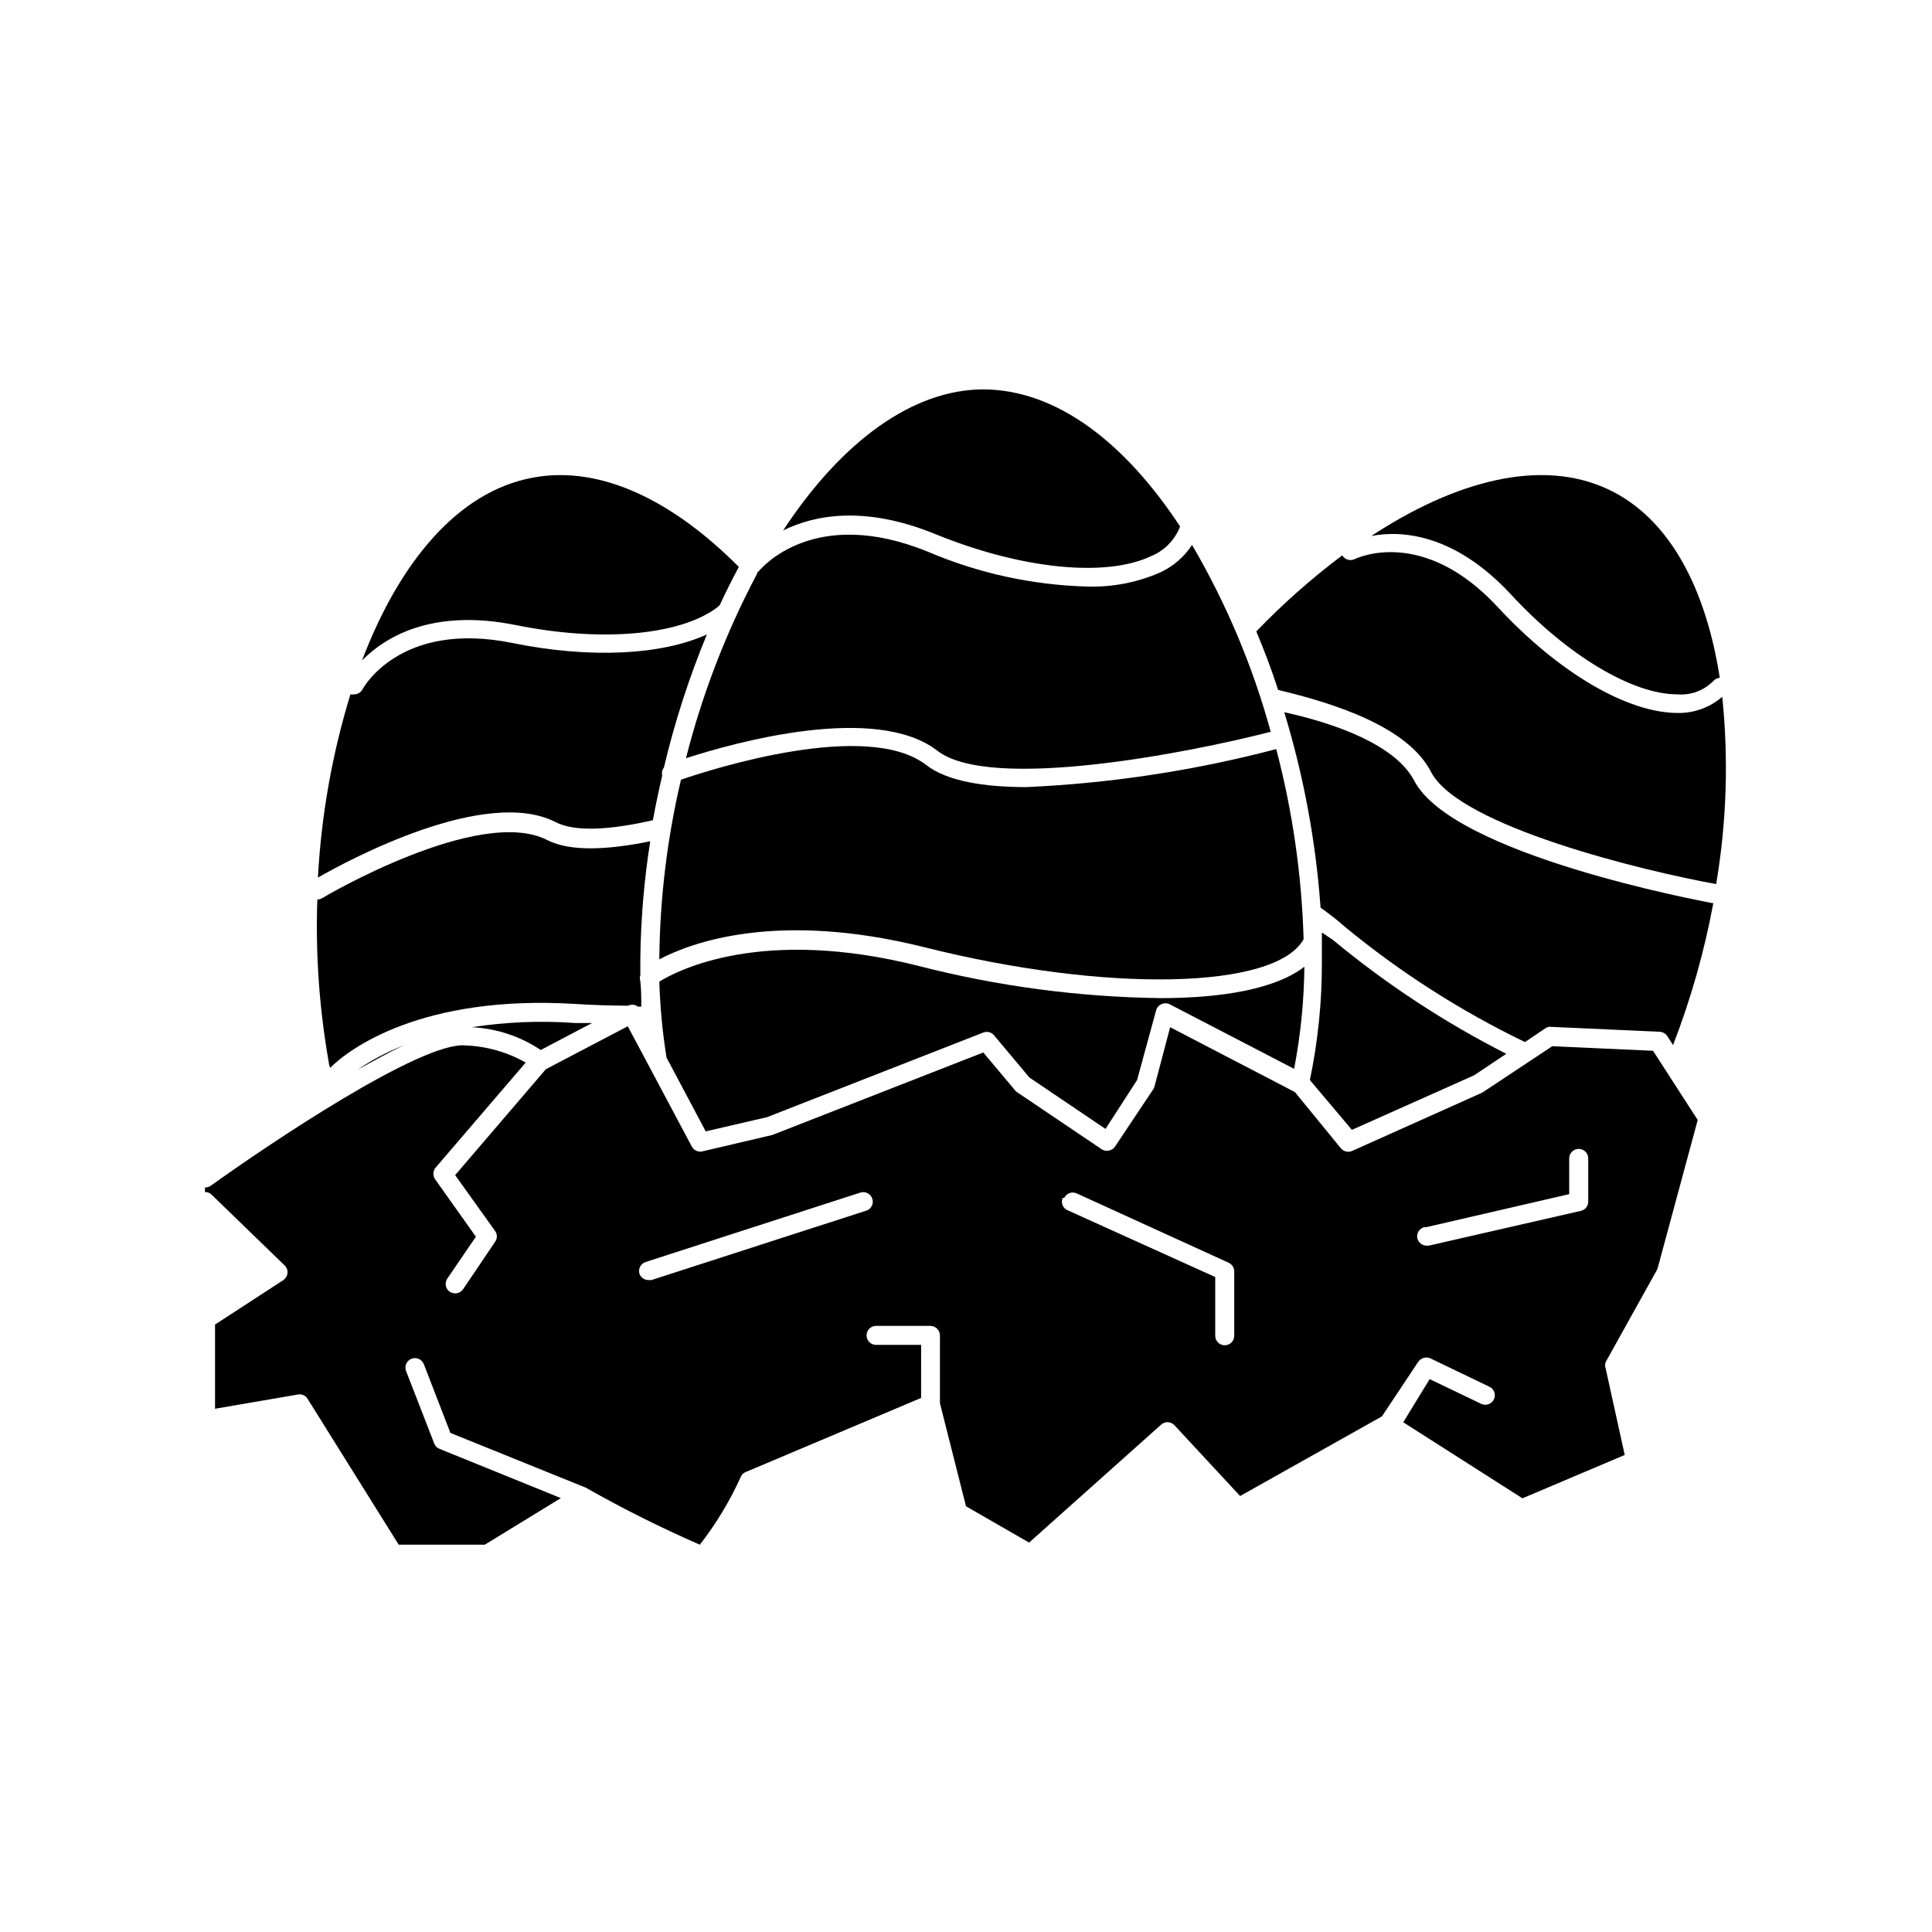 <?xml version="1.0" encoding="UTF-8"?>
<!-- Uploaded to: SVG Repo, www.svgrepo.com, Generator: SVG Repo Mixer Tools -->
<svg fill="#000000" width="800px" height="800px" version="1.1" viewBox="144 144 512 512" xmlns="http://www.w3.org/2000/svg">
 <g>
  <path d="m280.75 309.66c22.371 4.535 43.176 2.769 53.102-4.535v0.004c0.324-0.242 0.629-0.512 0.906-0.809 1.613-3.477 3.324-6.902 5.039-10.078-17.078-17.18-36.273-27.055-54.512-23.68-20.152 3.68-35.57 22.773-45.344 48.465 5.945-6.039 18.34-13.898 40.809-9.367z"/>
  <path d="m291.23 361.86c5.289 2.769 15.113 1.965 25.797-0.504 0.707-3.93 1.562-7.91 2.469-11.84h-0.004c-0.18-0.738-0.016-1.516 0.453-2.113 2.852-12.043 6.656-23.836 11.387-35.27-12.043 5.492-30.984 6.449-51.539 2.266-29.824-6.047-39.598 12.043-39.699 12.242v0.004c-0.422 0.836-1.281 1.363-2.219 1.359-0.332 0.074-0.676 0.074-1.008 0-4.836 15.777-7.731 32.09-8.613 48.566 8.062-4.633 44.387-24.184 62.977-14.711z"/>
  <path d="m296.72 410.07c4.484 0.301 8.918 0.402 13.301 0.453h0.402c0.863-0.434 1.902-0.336 2.668 0.254h0.855c0-2.168 0-4.484-0.25-6.75v-0.004c-0.176-0.504-0.176-1.055 0-1.559v-4.281-0.004c0.113-10.461 0.988-20.902 2.621-31.234-11.082 2.266-21.109 2.82-27.258-0.301-17.984-9.27-59.348 15.113-59.75 15.418v-0.004c-0.371 0.203-0.789 0.309-1.211 0.301-0.504 14.445 0.512 28.898 3.023 43.129 0 0.555 0.25 1.008 0.352 1.512 4.887-4.887 24.133-19.5 65.246-16.93z"/>
  <path d="m251.17 420.96c-4.363 1.691-8.52 3.871-12.391 6.5 4.18-2.269 8.41-4.688 12.391-6.5z"/>
  <path d="m269.01 416.22c6.531 0.312 12.855 2.402 18.289 6.043l13.602-7.152h-4.484c-9.148-0.668-18.34-0.297-27.406 1.109z"/>
  <path d="m518.75 350.83c-5.039-9.473-20.859-15.113-34.41-18.086v-0.004c5.137 16.852 8.367 34.223 9.625 51.793 2.117 1.512 4.231 3.125 6.398 5.039h-0.004c14.641 12.066 30.676 22.332 47.762 30.582l5.391-3.629c0.434-0.328 0.977-0.473 1.512-0.402l28.816 1.309h0.004c0.816 0.043 1.566 0.473 2.016 1.16l1.512 2.367c4.719-12.188 8.293-24.785 10.68-37.633h-0.301c-2.773-0.555-68.875-12.797-79-32.496z"/>
  <path d="m544.49 301.61c14.863 16.07 32.094 26.398 43.984 26.398h-0.004c3.582 0.312 7.113-1.004 9.625-3.578 0.426-0.473 1.023-0.762 1.66-0.805-3.629-23.426-13.148-42.219-29.523-49.926-17.836-8.414-40.656-2.215-62.824 12.344 8.012-1.562 22.117-0.605 37.082 15.566z"/>
  <path d="m494.31 391.13v2.672 5.039-0.004c0.043 10.543-1.023 21.066-3.176 31.387l11.133 13.199 32.395-14.461 8.516-5.691c-16.402-8.34-31.832-18.48-45.996-30.227z"/>
  <path d="m523.23 348.56c7.457 14.508 56.98 26.398 75.57 29.727 2.777-16.395 3.316-33.086 1.613-49.625-3.269 2.828-7.465 4.352-11.789 4.281-13.402 0-31.641-10.73-47.66-28.012-19.801-21.363-37.23-13.098-37.988-12.746-1.188 0.547-2.598 0.113-3.273-1.008-8.117 6.098-15.734 12.836-22.773 20.152 2.117 5.039 4.031 10.078 5.793 15.516 14.914 3.527 34.41 9.777 40.508 21.715z"/>
  <path d="m391.84 285.53c22.824 9.32 45.344 11.586 57.332 5.793l0.004 0.004c3.484-1.457 6.215-4.281 7.555-7.809-14.309-21.766-32.344-36.223-52.094-36.324-18.488 0-37.383 13.453-53.102 37.383 8.164-4.031 21.414-6.754 40.305 0.953z"/>
  <path d="m392.44 342.97c14.008 10.832 66.605 0.555 88.316-5.039-4.75-17.352-11.766-34-20.855-49.523-2.098 3.215-5.066 5.769-8.566 7.356-6.066 2.625-12.637 3.883-19.246 3.676-14.508-0.395-28.816-3.523-42.168-9.219-30.23-12.344-44.133 4.383-44.738 5.039-0.16 0.191-0.348 0.363-0.555 0.504-0.012 0.098-0.012 0.199 0 0.301-8.203 15.48-14.527 31.887-18.84 48.871 12.945-4.184 50.328-14.613 66.652-1.965z"/>
  <path d="m388.71 394.96c48.566 12.242 93.355 11.285 100.76-2.066-0.496-17.016-2.93-33.918-7.258-50.379-21.645 5.691-43.836 9.07-66.199 10.074-11.234 0-21.008-1.562-26.551-5.844-15.566-12.09-56.629 1.008-64.992 3.879-3.644 15.461-5.57 31.273-5.742 47.156v0.453c8.516-4.484 31.184-12.898 69.98-3.273z"/>
  <path d="m387.5 400c-41.312-10.43-63.582 0.957-68.77 4.133v-0.004c0.199 6.754 0.836 13.484 1.914 20.152l10.379 19.547 16.273-3.777 57.281-22.418c1.02-0.398 2.18-0.094 2.871 0.754l9.371 11.184 20.152 13.602 8.363-12.945 5.039-18.438c0.188-0.746 0.707-1.359 1.41-1.664 0.688-0.328 1.48-0.328 2.168 0l33 17.129c1.723-8.918 2.633-17.973 2.719-27.055-7.508 5.793-21.363 8.312-38.137 8.312-21.609-0.285-43.105-3.141-64.035-8.512z"/>
  <path d="m219.43 479.35c0.562 0.531 0.84 1.297 0.754 2.066-0.086 0.762-0.512 1.449-1.156 1.863l-18.039 11.738v22.32l21.965-3.777h0.004c1.012-0.191 2.039 0.273 2.566 1.156l24.133 38.641h22.824l20.152-12.344-32.145-13.047c-0.648-0.242-1.164-0.758-1.41-1.41l-7.457-19.195c-0.512-1.293 0.117-2.758 1.414-3.273 1.293-0.516 2.758 0.117 3.273 1.41l7.055 18.238 35.871 14.508c9.805 5.566 19.895 10.609 30.227 15.117 4.328-5.562 7.981-11.617 10.883-18.039 0.242-0.555 0.695-0.988 1.258-1.207l46.5-19.648 0.004-14.059h-11.941c-1.391 0-2.519-1.125-2.519-2.516 0-1.395 1.129-2.519 2.519-2.519h14.41c1.379 0.023 2.492 1.137 2.519 2.519v17.984l6.902 27.305 16.727 9.621 34.914-31.188v0.004c0.977-0.961 2.547-0.961 3.523 0l17.48 18.844 37.586-21.109 9.621-14.461h0.004c0.715-1.039 2.07-1.418 3.223-0.906l15.617 7.508h0.004c0.605 0.273 1.078 0.781 1.305 1.406 0.227 0.625 0.191 1.316-0.098 1.918-0.285 0.613-0.801 1.082-1.434 1.309-0.637 0.23-1.336 0.191-1.941-0.098l-13.652-6.551-7.004 11.438 31.59 20.152 27.105-11.488-5.039-22.871c-0.223-0.57-0.223-1.199 0-1.766l13.703-24.637 10.68-39.5-11.84-18.34-26.703-1.211-18.539 12.293-34.512 15.469v0.004c-1.035 0.441-2.242 0.156-2.969-0.707l-12.195-14.91-33.051-17.18-4.18 15.82v-0.004c-0.086 0.25-0.203 0.488-0.352 0.707l-10.078 15.113c-0.383 0.57-0.984 0.953-1.66 1.059-0.645 0.141-1.316 0.016-1.867-0.352l-22.418-15.113c-0.191-0.125-0.359-0.277-0.504-0.457l-8.465-10.078-55.922 21.867-18.488 4.332v0.004c-1.117 0.273-2.281-0.246-2.824-1.262l-16.977-31.891-21.715 11.387-24.031 28.062 10.578 14.812c0.633 0.852 0.633 2.016 0 2.871l-8.461 12.543c-0.477 0.703-1.27 1.121-2.117 1.109-0.496-0.016-0.98-0.152-1.41-0.402-0.559-0.379-0.941-0.965-1.066-1.625-0.121-0.664 0.023-1.348 0.41-1.902l7.559-11.082-10.73-15.113v-0.004c-0.707-0.922-0.707-2.199 0-3.121l23.93-27.91c-4.852-2.758-10.293-4.312-15.871-4.535-11.488-1.309-52.75 26.5-67.66 37.23-0.438 0.277-0.945 0.418-1.461 0.402v1.211c0.66-0.023 1.301 0.234 1.762 0.703zm302.29-10.078 38.137-8.812v-9.473c0-1.391 1.129-2.519 2.519-2.519s2.519 1.129 2.519 2.519v11.488c0 1.168-0.82 2.18-1.965 2.418l-40.305 9.219h-0.555c-1.176-0.012-2.191-0.824-2.469-1.965-0.133-0.664 0.008-1.352 0.387-1.91 0.379-0.559 0.965-0.941 1.629-1.062zm-95.723-7.758c0.57-1.262 2.059-1.824 3.324-1.258l40.305 18.391c0.875 0.418 1.441 1.293 1.461 2.266v17.078c0 1.391-1.129 2.519-2.519 2.519s-2.519-1.129-2.519-2.519v-15.566l-39.094-17.684c-0.625-0.254-1.121-0.754-1.367-1.383-0.25-0.629-0.227-1.328 0.055-1.941zm-110.89 16.93 56.879-18.391h0.004c1.32-0.43 2.742 0.293 3.172 1.613 0.223 0.637 0.176 1.332-0.129 1.93-0.305 0.602-0.84 1.051-1.484 1.246l-56.93 18.391h-0.754v-0.004c-1.094 0.016-2.07-0.676-2.418-1.711-0.363-1.305 0.371-2.664 1.66-3.074z"/>
 </g>
</svg>